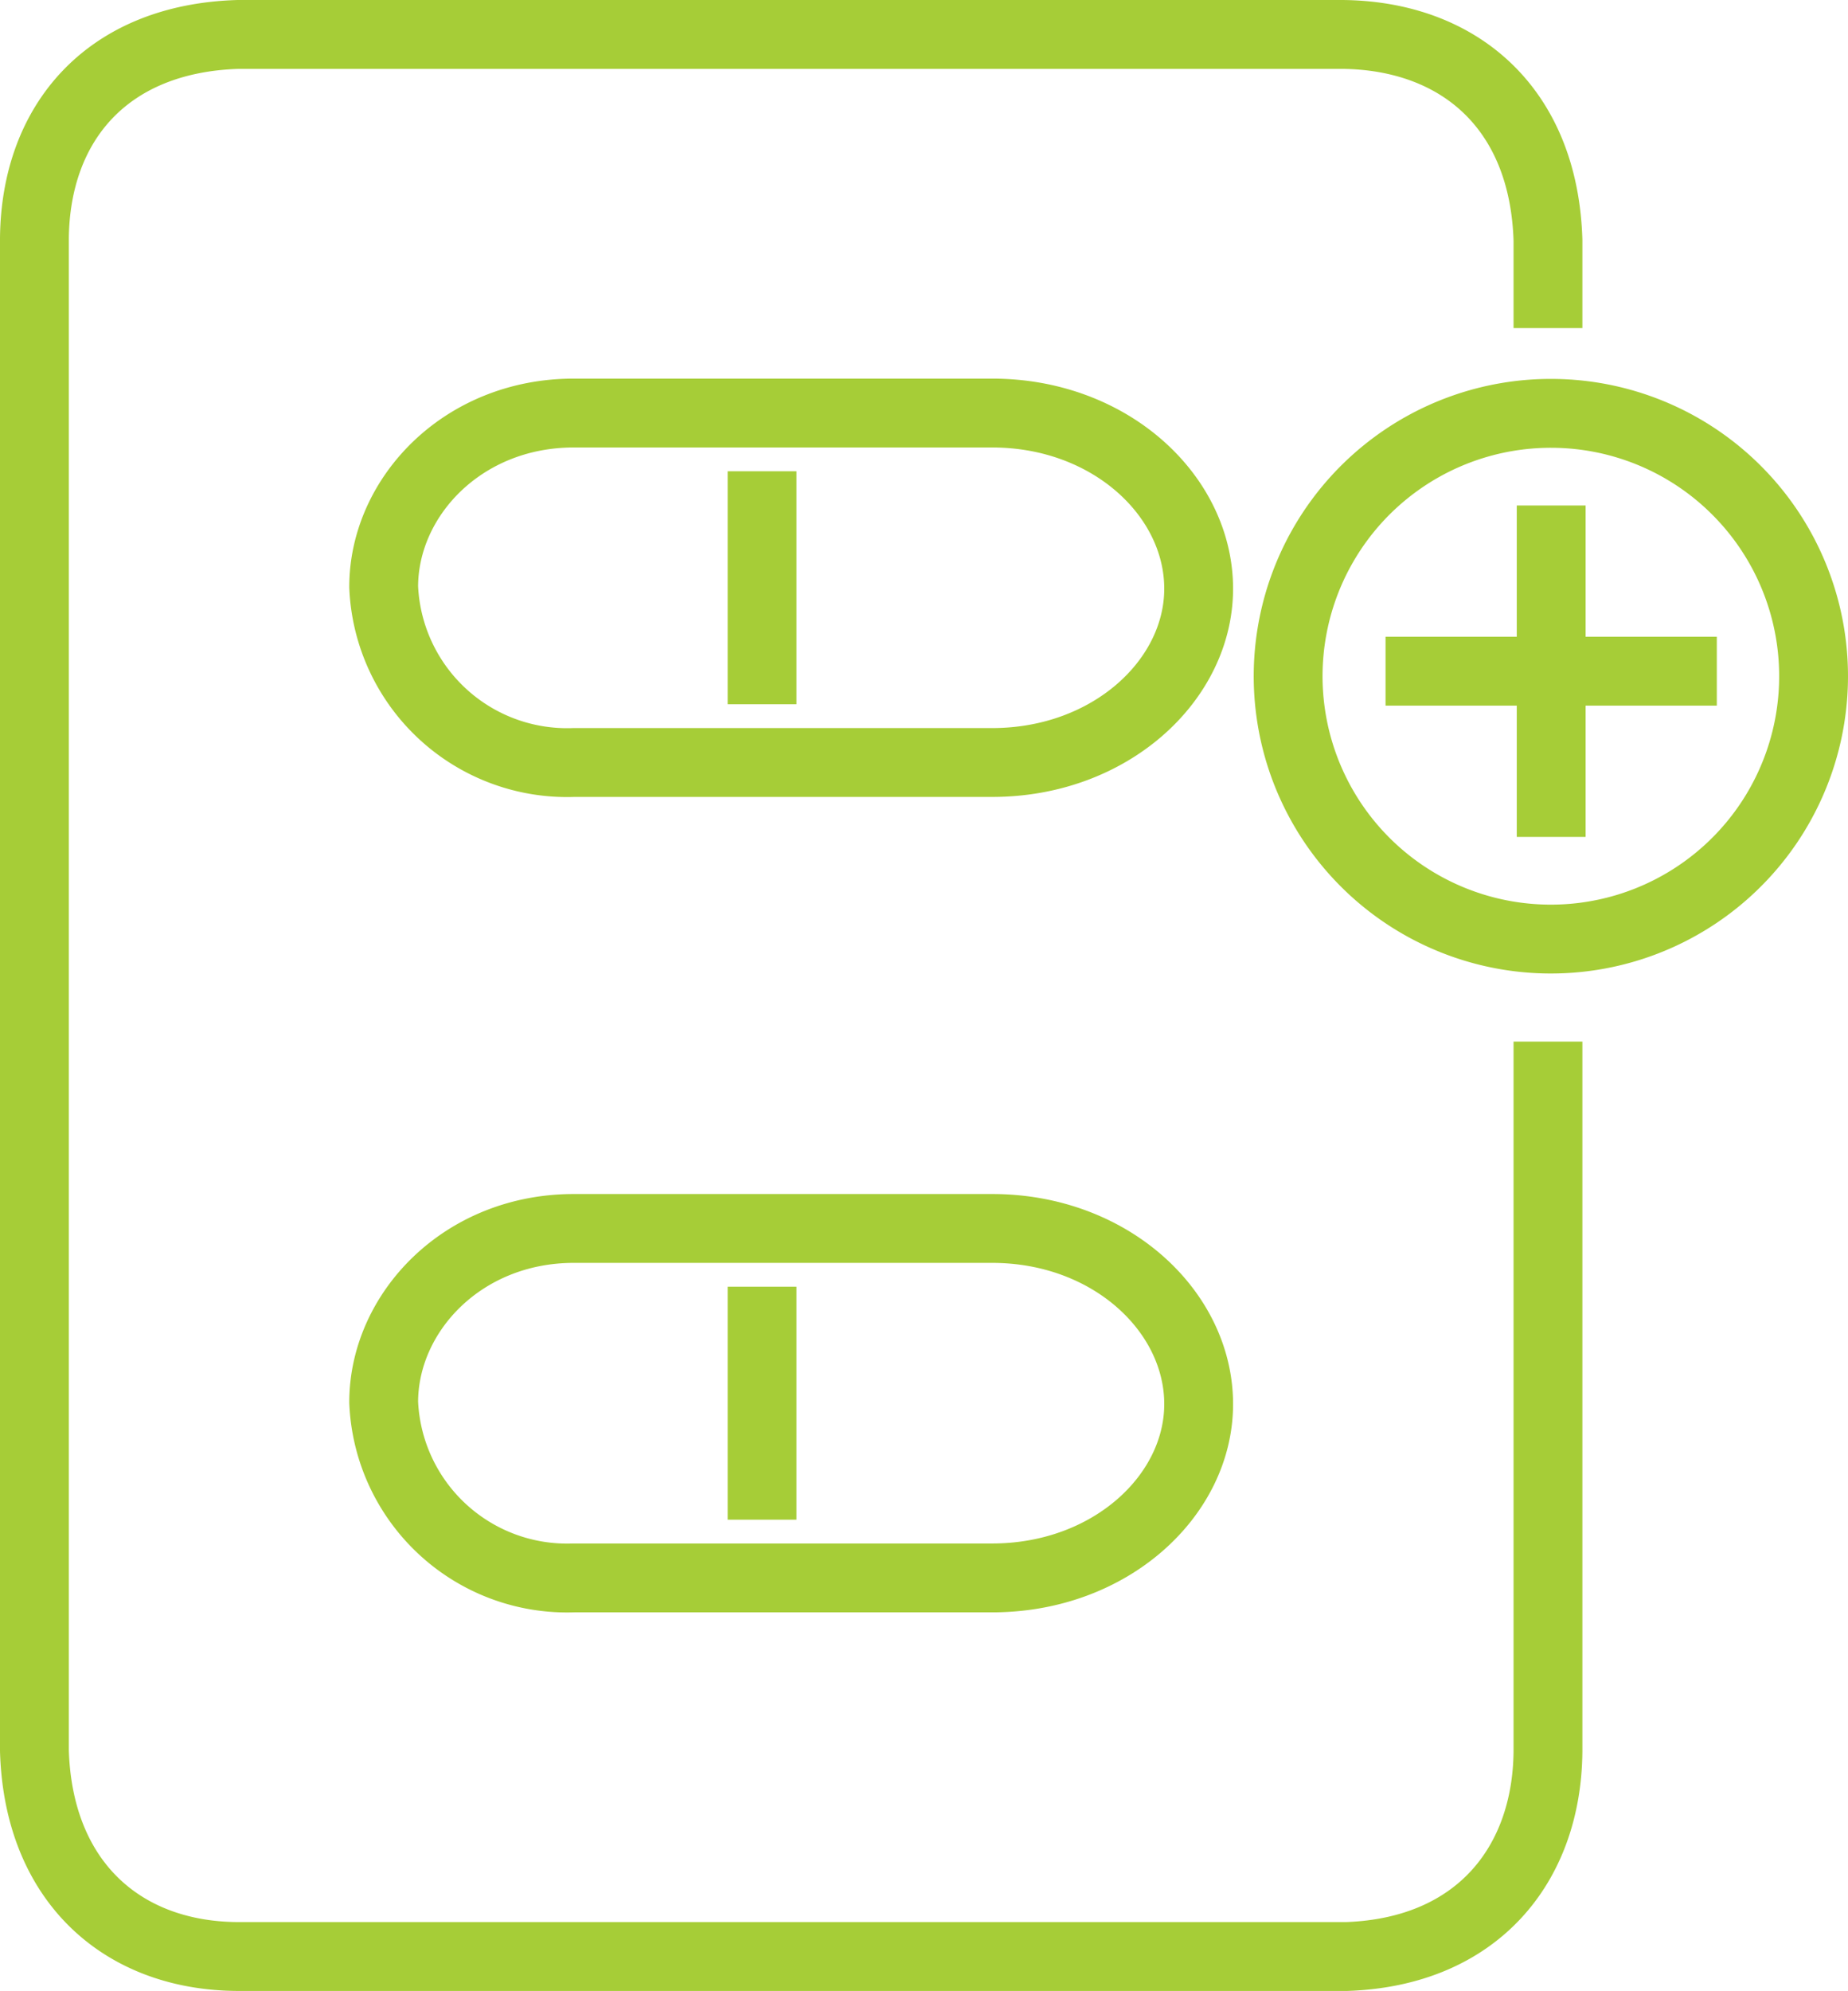 <svg xmlns="http://www.w3.org/2000/svg" xmlns:xlink="http://www.w3.org/1999/xlink" width="80.546" height="86.729" viewBox="0 0 80.546 86.729">
  <defs>
    <clipPath id="clip-path">
      <rect id="Rectangle_487" data-name="Rectangle 487" width="80.546" height="86.729" transform="translate(0 0)" fill="none"/>
    </clipPath>
  </defs>
  <g id="Group_3567" data-name="Group 3567" transform="translate(0 0)">
    <g id="Group_3566" data-name="Group 3566" clip-path="url(#clip-path)">
      <path id="Path_9497" data-name="Path 9497" d="M67.469,14.293V10.46c-.18-5.777-3.9-8.911-8.96-8.96H10.38c-5.715.171-8.831,3.851-8.88,8.88V76.269c.17,5.662,3.786,8.909,8.8,8.96H58.708c5.657-.2,8.712-3.978,8.761-8.92V45.375M25.008,17.993c-4.847,0-8.285,3.667-8.285,7.573a8,8,0,0,0,8.285,7.65H43.244c5.15,0,9-3.586,9-7.572,0-4.042-3.849-7.651-9-7.651Zm8.207,2.537V30.679M25.008,53.514c-4.847,0-8.285,3.667-8.285,7.572a8,8,0,0,0,8.285,7.651H43.244c5.15,0,9-3.586,9-7.572,0-4.042-3.849-7.651-9-7.651Zm8.207,2.537V66.2" fill="none" stroke="#a6cd37" stroke-width="3"/>
      <path id="Path_9498" data-name="Path 9498" d="M67.608,18.006a11.451,11.451,0,1,0,8.084,3.354A11.438,11.438,0,0,0,67.608,18.006Z" fill="none" stroke="#a6cd37" stroke-width="3"/>
      <line id="Line_66" data-name="Line 66" y2="14.438" transform="translate(67.609 22.02)" fill="none" stroke="#a6cd37" stroke-width="3"/>
      <line id="Line_67" data-name="Line 67" x1="14.438" transform="translate(60.39 29.239)" fill="none" stroke="#a6cd37" stroke-width="3"/>
    </g>
  </g>
</svg>
